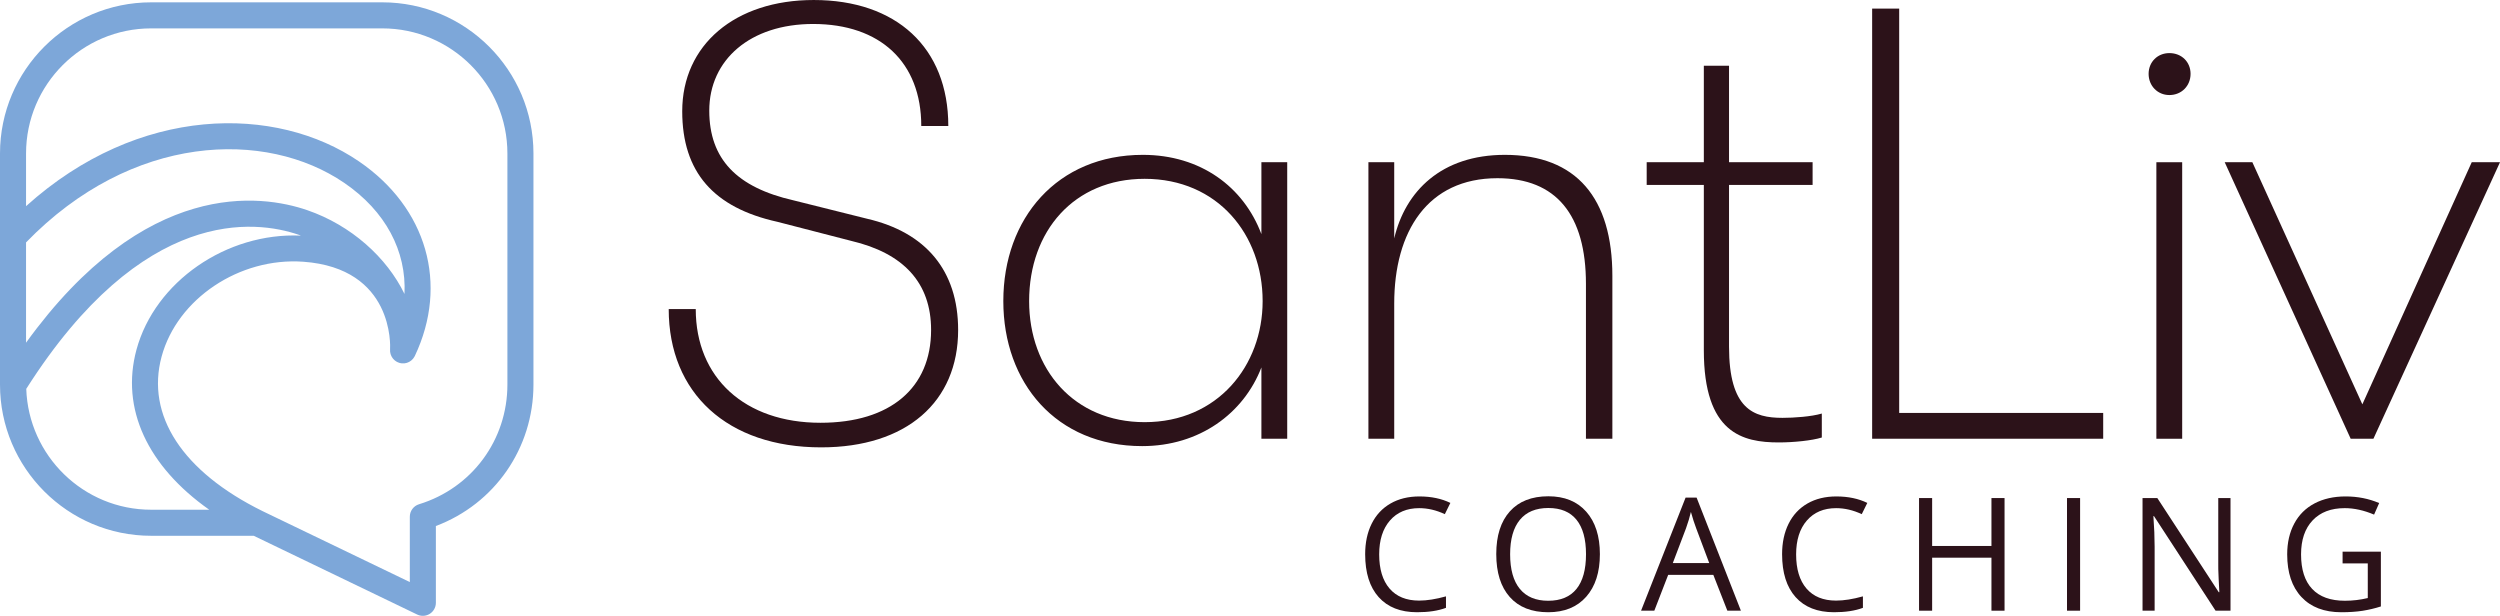<svg xmlns="http://www.w3.org/2000/svg" id="Layer_2" viewBox="0 0 364.652 89.826"><g id="Components"><g id="_6a65343b-4590-4dda-9fe5-2930986ddfbf_1"><g><path d="m97.538,45.084h3.944c0,10.039,7.17,16.582,18.195,16.582,10.218,0,16.133-5.109,16.133-13.534,0-6.901-4.033-11.204-11.652-12.997l-10.755-2.778c-9.322-2.062-13.893-7.26-13.893-16.133,0-9.68,7.708-16.223,19.181-16.223,12.01,0,19.629,6.902,19.629,18.375h-3.943c0-9.322-6.005-14.879-15.775-14.879-9.142,0-15.148,5.199-15.148,12.638,0,7.081,4.034,11.204,12.279,13.086l10.756,2.688c8.515,1.973,13.265,7.529,13.265,16.224,0,10.486-7.529,17.119-19.987,17.119-13.624,0-22.229-7.888-22.229-20.167Z" style="fill:#2c1219;"></path><path d="m146.345,43.919c0-12.1,7.888-21.332,20.346-21.332,8.425,0,14.699,4.661,17.298,11.562v-10.487h3.765v40.334h-3.765v-10.398c-2.599,6.723-9.052,11.473-17.388,11.473-12.548,0-20.256-9.231-20.256-21.152Zm37.824,0c0-9.68-6.543-17.836-17.209-17.836-10.308,0-16.851,7.619-16.851,17.836,0,9.949,6.543,17.657,16.851,17.657,10.666,0,17.209-8.246,17.209-17.657Z" style="fill:#2c1219;"></path><path d="m199.598,23.663h3.764v11.114c1.614-6.901,6.902-12.19,16.134-12.19,10.487,0,15.685,6.364,15.685,17.657v23.752h-3.854v-22.587c0-10.038-4.302-15.416-12.907-15.416-10.218,0-15.058,7.798-15.058,18.284v19.719h-3.764V23.663Z" style="fill:#2c1219;"></path><path d="m265.731,60.321v3.495c-1.434.448-4.123.718-6.274.718-5.288,0-10.935-1.345-10.935-13.444v-24.111h-8.336v-3.316h8.336v-14.072h3.675v14.072h12.19v3.316h-12.19v23.573c0,9.142,3.585,10.396,7.798,10.396,1.703,0,4.213-.179,5.736-.627Z" style="fill:#2c1219;"></path><path d="m273.073,1.255h3.944v58.977h29.757v3.765h-33.701V1.255Z" style="fill:#2c1219;"></path><path d="m313.398,10.773c0-1.731,1.298-3.029,3.029-3.029,1.792,0,3.091,1.298,3.091,3.029s-1.298,3.091-3.091,3.091c-1.731,0-3.029-1.36-3.029-3.091Z" style="fill:#2c1219;"></path><rect x="314.53" y="23.663" width="3.765" height="40.334" style="fill:#2c1219;"></rect><path d="m324.498,23.663h4.033l16.044,35.314,15.954-35.314h4.123l-18.464,40.334h-3.316l-18.374-40.334Z" style="fill:#2c1219;"></path></g><g><path d="m207.012,74.119c-1.805,0-3.231.602-4.275,1.804-1.045,1.203-1.568,2.849-1.568,4.939,0,2.149.504,3.811,1.512,4.983,1.007,1.172,2.444,1.759,4.309,1.759,1.147,0,2.454-.206,3.922-.618v1.674c-1.139.428-2.543.641-4.214.641-2.42,0-4.287-.734-5.602-2.202-1.315-1.469-1.972-3.555-1.972-6.259,0-1.693.316-3.177.949-4.45.633-1.273,1.547-2.255,2.742-2.944,1.195-.69,2.601-1.034,4.219-1.034,1.723,0,3.229.315,4.518.944l-.809,1.641c-1.244-.584-2.487-.877-3.731-.877Z" style="fill:#2c1219;"></path><path d="m233.36,80.84c0,2.629-.666,4.696-1.995,6.202-1.331,1.506-3.179,2.259-5.546,2.259-2.42,0-4.287-.739-5.602-2.219-1.315-1.48-1.972-3.568-1.972-6.265,0-2.675.659-4.748,1.978-6.221,1.318-1.472,3.191-2.208,5.619-2.208,2.36,0,4.203.75,5.528,2.248,1.327,1.498,1.991,3.565,1.991,6.203Zm-13.092,0c0,2.225.474,3.912,1.421,5.061.948,1.15,2.324,1.726,4.13,1.726,1.82,0,3.195-.573,4.124-1.72.928-1.147,1.393-2.835,1.393-5.067,0-2.21-.463-3.887-1.388-5.029-.925-1.143-2.294-1.714-4.107-1.714-1.82,0-3.205.575-4.152,1.726-.948,1.149-1.421,2.822-1.421,5.018Z" style="fill:#2c1219;"></path><path d="m251.953,89.076l-2.046-5.226h-6.585l-2.022,5.226h-1.933l6.495-16.496h1.606l6.462,16.496h-1.978Zm-2.641-6.944l-1.911-5.091c-.247-.644-.502-1.435-.764-2.371-.165.72-.401,1.51-.708,2.371l-1.933,5.091h5.315Z" style="fill:#2c1219;"></path><path d="m267.826,74.119c-1.806,0-3.231.602-4.275,1.804-1.045,1.203-1.567,2.849-1.567,4.939,0,2.149.503,3.811,1.511,4.983,1.008,1.172,2.444,1.759,4.31,1.759,1.147,0,2.453-.206,3.922-.618v1.674c-1.139.428-2.544.641-4.214.641-2.42,0-4.287-.734-5.602-2.202-1.315-1.469-1.973-3.555-1.973-6.259,0-1.693.316-3.177.95-4.45.633-1.273,1.547-2.255,2.741-2.944,1.195-.69,2.602-1.034,4.22-1.034,1.723,0,3.228.315,4.518.944l-.81,1.641c-1.243-.584-2.487-.877-3.731-.877Z" style="fill:#2c1219;"></path><path d="m292.385,89.076h-1.91v-7.731h-8.652v7.731h-1.91v-16.429h1.91v6.989h8.652v-6.989h1.91v16.429Z" style="fill:#2c1219;"></path><path d="m301.495,89.076v-16.429h1.91v16.429h-1.91Z" style="fill:#2c1219;"></path><path d="m325.346,89.076h-2.181l-8.979-13.788h-.09c.12,1.618.18,3.102.18,4.45v9.338h-1.764v-16.429h2.157l8.956,13.731h.09c-.015-.202-.049-.852-.101-1.949-.053-1.098-.071-1.882-.057-2.354v-9.428h1.787v16.429Z" style="fill:#2c1219;"></path><path d="m341.692,80.469h5.585v7.989c-.869.277-1.753.487-2.652.63-.899.142-1.94.213-3.124.213-2.487,0-4.424-.739-5.81-2.219-1.386-1.48-2.079-3.553-2.079-6.22,0-1.709.343-3.205,1.028-4.489.685-1.285,1.673-2.267,2.961-2.944,1.289-.678,2.798-1.018,4.529-1.018,1.753,0,3.386.322,4.898.967l-.741,1.685c-1.483-.629-2.91-.944-4.281-.944-2,0-3.562.596-4.686,1.787-1.124,1.191-1.685,2.843-1.685,4.956,0,2.217.541,3.898,1.623,5.045,1.083,1.147,2.673,1.72,4.771,1.72,1.139,0,2.251-.132,3.337-.394v-5.057h-3.674v-1.708Z" style="fill:#2c1219;"></path></g><path d="m55.763.34H22.047C9.89.34,0,10.23,0,22.387v33.715c0,12.157,9.89,22.048,22.047,22.048h14.961l23.844,11.487c.261.126.543.189.825.189.352,0,.703-.099,1.011-.292.553-.348.889-.955.889-1.608v-11.201c8.571-3.229,14.233-11.347,14.233-20.622V22.387C77.81,10.23,67.919.34,55.763.34Zm3.236,42.536c-2.569-5.308-7.767-10.012-14.178-12.219-6.733-2.317-23.632-4.724-41.022,19.33v-14.627c15.467-15.949,34.987-16.49,46.415-8.685,6.044,4.128,9.094,9.966,8.784,16.201ZM3.831,56.715c17.018-26.755,33.462-24.63,39.754-22.464.104.036.2.08.302.117-10.831-.491-21.289,6.715-23.981,16.64-2.329,8.588,1.608,16.99,10.611,23.341h-8.471c-9.855,0-17.89-7.858-18.216-17.635Zm70.179-.612c0,8.071-5.18,15.083-12.891,17.447-.798.245-1.343.981-1.343,1.816v9.535l-21.495-10.356c-11.67-5.759-17.03-13.974-14.707-22.542,2.282-8.417,11.349-14.49,20.651-13.827,13.253.946,12.701,12.323,12.671,12.8-.007.096-.002.191.005.285.001.016-.001.033.001.049.013.118.037.232.07.344.011.037.028.071.042.108.027.073.055.145.09.214.021.04.045.077.069.115.037.061.075.12.118.177.028.037.059.071.09.105.046.052.095.101.147.148.035.032.072.062.109.091.054.042.111.079.17.115.042.026.084.051.129.074.061.031.124.056.189.08.048.018.094.037.143.051.014.004.027.011.042.015.065.017.13.023.195.033.033.005.064.017.098.02.007.001.013-.001.019,0,.118.01.235.011.351,0,.032-.003.063-.013.095-.017.086-.013.171-.028.253-.052.036-.011.07-.026.105-.038.078-.028.154-.058.227-.096.029-.015.056-.032.084-.048.076-.044.148-.092.218-.146.023-.018.045-.037.067-.056.067-.058.13-.12.189-.187.021-.024.042-.047.061-.072.051-.065.098-.134.141-.206.02-.034.041-.067.06-.102.01-.02.024-.037.034-.058,4.957-10.474,1.758-21.615-8.151-28.383C40.285,15.292,20.264,15.228,3.8,30.071v-7.684C3.8,12.326,11.985,4.14,22.047,4.14h33.716c10.062,0,18.247,8.185,18.247,18.247v33.715Z" style="fill:#7da7d9;"></path></g></g></svg>